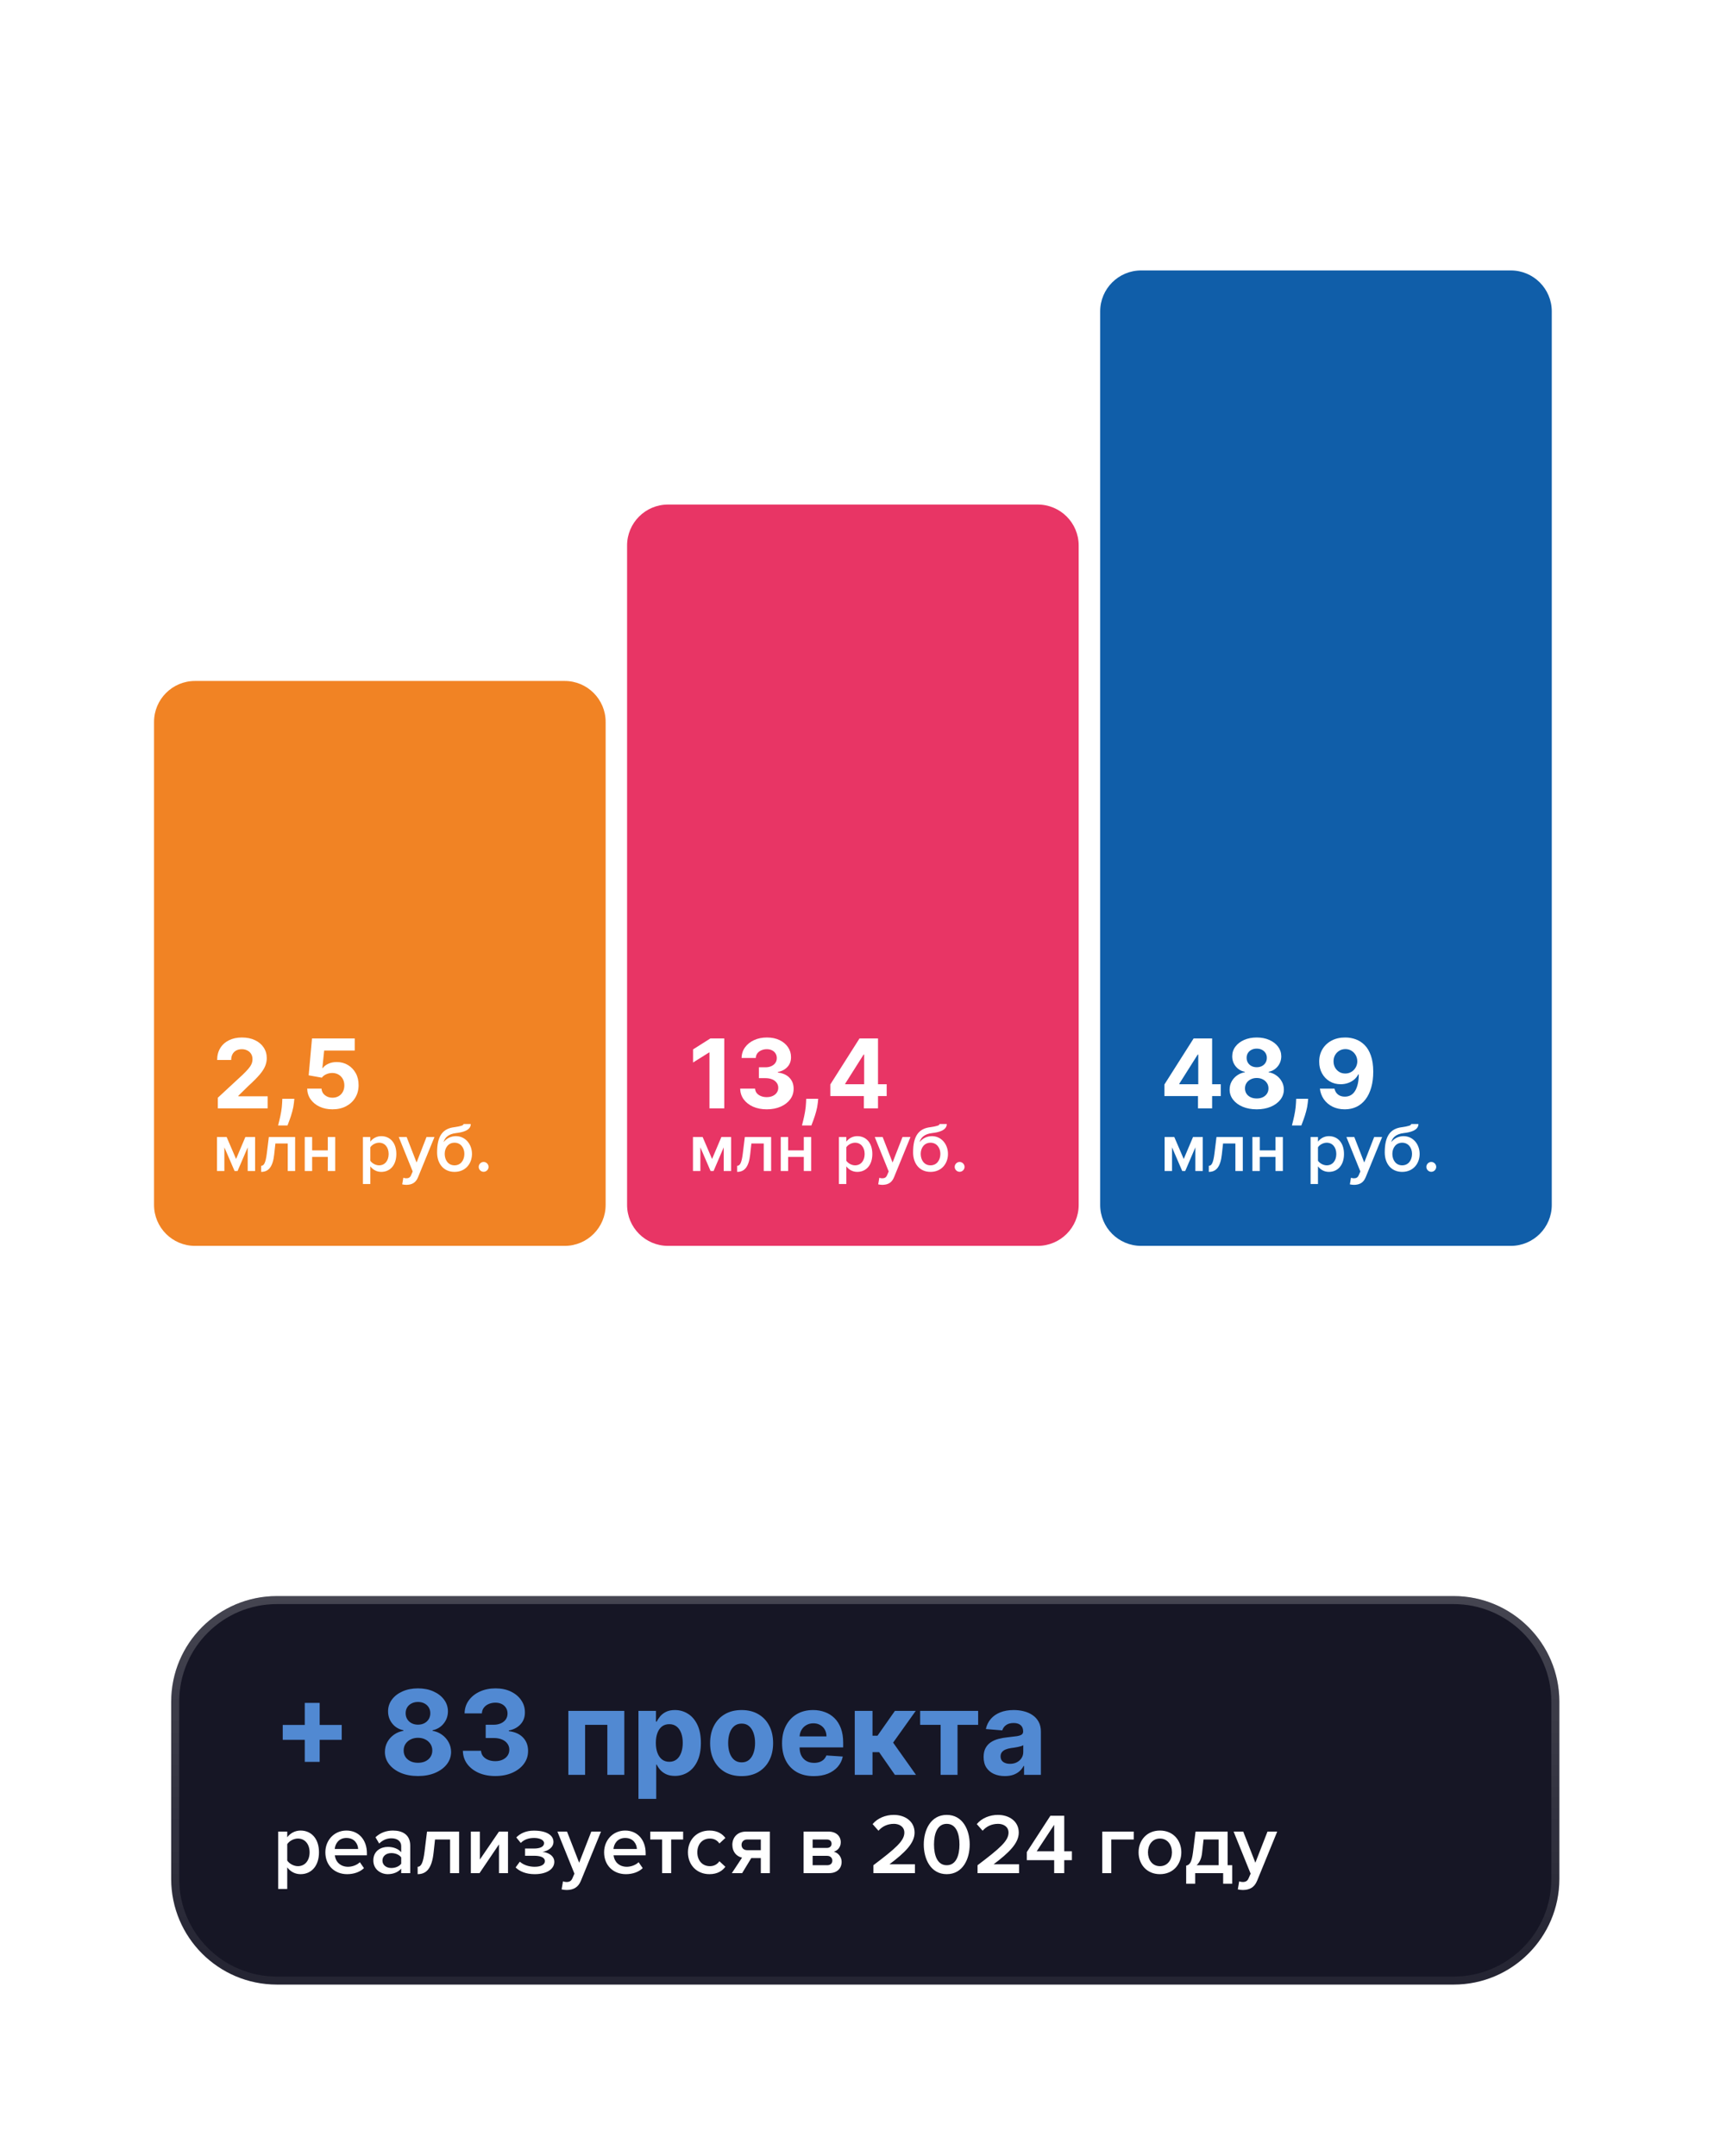 <?xml version="1.0" encoding="UTF-8"?> <svg xmlns="http://www.w3.org/2000/svg" width="508" height="632" viewBox="0 0 508 632" fill="none"><g filter="url(#filter0_dd_55_834)" data-figma-bg-blur-radius="200"><path d="M426.125 579.703H81.154C64.035 579.703 50.18 565.824 50.18 548.728V496.806C50.18 479.687 64.058 465.832 81.154 465.832H426.125C443.244 465.832 457.099 479.71 457.099 496.806V548.728C457.099 565.847 443.221 579.703 426.125 579.703Z" fill="#161625"></path><path d="M81.154 467.006H426.125C442.595 467.006 455.926 480.358 455.926 496.806V548.728C455.926 565.198 442.573 578.528 426.125 578.528H81.154C64.684 578.528 51.354 565.176 51.353 548.728V496.806C51.353 480.336 64.706 467.006 81.154 467.006Z" stroke="url(#paint0_linear_55_834)" stroke-opacity="0.2" stroke-width="2.348"></path></g><path d="M165.532 199.601H57.156C50.529 199.601 45.156 204.973 45.156 211.601V353.182C45.156 359.809 50.529 365.182 57.156 365.182H165.532C172.159 365.182 177.532 359.809 177.532 353.182V211.601C177.532 204.973 172.159 199.601 165.532 199.601Z" fill="#F18324"></path><path d="M304.196 147.89H195.82C189.193 147.89 183.82 153.263 183.82 159.89V353.182C183.82 359.809 189.193 365.182 195.82 365.182H304.196C310.823 365.182 316.196 359.809 316.196 353.182V159.89C316.196 153.263 310.823 147.89 304.196 147.89Z" fill="#E83565"></path><path d="M442.876 79.272H334.5C327.873 79.272 322.5 84.644 322.5 91.272V353.182C322.5 359.809 327.873 365.182 334.5 365.182H442.876C449.503 365.182 454.876 359.809 454.876 353.182V91.272C454.876 84.645 449.503 79.272 442.876 79.272Z" fill="#105EA9"></path><path d="M341.335 321.276V317.864L349.891 304.384H352.834V309.107H351.092L345.698 317.644V317.804H357.857V321.276H341.335ZM351.172 324.879V320.235L351.252 318.724V304.384H355.315V324.879H351.172ZM368.39 325.159C366.848 325.159 365.478 324.909 364.277 324.408C363.082 323.901 362.145 323.211 361.465 322.337C360.784 321.463 360.444 320.472 360.444 319.365C360.444 318.511 360.637 317.727 361.024 317.013C361.418 316.293 361.952 315.695 362.625 315.222C363.299 314.741 364.053 314.435 364.887 314.301V314.161C363.793 313.941 362.906 313.411 362.225 312.57C361.545 311.723 361.204 310.739 361.204 309.618C361.204 308.557 361.515 307.613 362.135 306.786C362.756 305.952 363.606 305.298 364.687 304.824C365.774 304.344 367.009 304.104 368.39 304.104C369.771 304.104 371.001 304.344 372.082 304.824C373.17 305.305 374.024 305.962 374.644 306.796C375.264 307.623 375.578 308.564 375.585 309.618C375.578 310.745 375.231 311.729 374.544 312.57C373.857 313.411 372.976 313.941 371.902 314.161V314.301C372.723 314.435 373.467 314.741 374.134 315.222C374.807 315.695 375.341 316.293 375.735 317.013C376.135 317.727 376.339 318.511 376.345 319.365C376.339 320.472 375.995 321.463 375.314 322.337C374.634 323.211 373.693 323.901 372.492 324.408C371.298 324.909 369.931 325.159 368.39 325.159ZM368.39 321.977C369.077 321.977 369.677 321.853 370.191 321.606C370.705 321.353 371.105 321.006 371.392 320.566C371.685 320.119 371.832 319.605 371.832 319.024C371.832 318.431 371.682 317.907 371.382 317.453C371.081 316.993 370.675 316.633 370.161 316.373C369.647 316.106 369.057 315.972 368.39 315.972C367.729 315.972 367.139 316.106 366.618 316.373C366.098 316.633 365.688 316.993 365.387 317.453C365.094 317.907 364.947 318.431 364.947 319.024C364.947 319.605 365.091 320.119 365.377 320.566C365.664 321.006 366.068 321.353 366.588 321.606C367.109 321.853 367.709 321.977 368.39 321.977ZM368.39 312.82C368.963 312.82 369.474 312.703 369.921 312.47C370.368 312.236 370.718 311.913 370.971 311.499C371.225 311.086 371.352 310.609 371.352 310.068C371.352 309.534 371.225 309.067 370.971 308.667C370.718 308.26 370.371 307.943 369.931 307.716C369.49 307.483 368.977 307.366 368.39 307.366C367.809 307.366 367.295 307.483 366.848 307.716C366.401 307.943 366.051 308.26 365.798 308.667C365.551 309.067 365.427 309.534 365.427 310.068C365.427 310.609 365.554 311.086 365.808 311.499C366.061 311.913 366.412 312.236 366.858 312.47C367.305 312.703 367.816 312.82 368.39 312.82ZM383.47 322.077L383.36 323.177C383.273 324.058 383.107 324.935 382.86 325.809C382.62 326.69 382.366 327.487 382.099 328.201C381.839 328.915 381.629 329.475 381.469 329.882H378.707C378.807 329.489 378.944 328.938 379.117 328.231C379.291 327.531 379.454 326.743 379.608 325.869C379.761 324.995 379.858 324.105 379.898 323.197L379.948 322.077H383.47ZM394.358 304.104C395.412 304.104 396.426 304.281 397.4 304.634C398.381 304.988 399.255 305.552 400.022 306.325C400.796 307.099 401.406 308.127 401.853 309.408C402.307 310.682 402.537 312.246 402.544 314.101C402.544 315.842 402.347 317.397 401.953 318.764C401.566 320.125 401.009 321.283 400.282 322.237C399.555 323.191 398.678 323.918 397.65 324.418C396.623 324.912 395.476 325.159 394.208 325.159C392.84 325.159 391.633 324.895 390.585 324.368C389.538 323.835 388.694 323.111 388.054 322.197C387.42 321.276 387.036 320.242 386.903 319.095H391.176C391.343 319.842 391.693 320.422 392.227 320.836C392.76 321.243 393.421 321.446 394.208 321.446C395.542 321.446 396.556 320.866 397.25 319.705C397.944 318.537 398.294 316.94 398.301 314.912H398.161C397.854 315.512 397.44 316.029 396.92 316.463C396.399 316.89 395.802 317.22 395.129 317.453C394.461 317.687 393.751 317.804 392.997 317.804C391.79 317.804 390.712 317.52 389.765 316.953C388.817 316.386 388.07 315.605 387.523 314.611C386.976 313.617 386.703 312.483 386.703 311.209C386.696 309.835 387.013 308.61 387.653 307.536C388.294 306.462 389.188 305.622 390.335 305.015C391.489 304.401 392.83 304.097 394.358 304.104ZM394.388 307.506C393.714 307.506 393.114 307.666 392.587 307.987C392.066 308.307 391.653 308.737 391.346 309.278C391.046 309.818 390.899 310.422 390.906 311.089C390.906 311.763 391.052 312.37 391.346 312.91C391.646 313.444 392.053 313.871 392.567 314.191C393.087 314.505 393.681 314.661 394.348 314.661C394.848 314.661 395.312 314.568 395.739 314.381C396.166 314.194 396.536 313.938 396.85 313.611C397.17 313.277 397.42 312.893 397.6 312.46C397.78 312.026 397.871 311.566 397.871 311.079C397.864 310.432 397.71 309.838 397.41 309.298C397.11 308.757 396.696 308.324 396.169 307.997C395.642 307.67 395.049 307.506 394.388 307.506Z" fill="white"></path><path d="M352.57 343.251H350.4V336.307L347.424 343.251H346.556L343.559 336.307V343.251H341.39V333.269H344.221L346.99 339.717L349.718 333.269H352.57V343.251ZM354.342 343.499V341.721C355.189 341.721 355.664 340.75 355.995 338.126L356.594 333.269H364.303V343.251H362.133V335.171H358.516L358.165 338.374C357.772 341.99 356.532 343.499 354.342 343.499ZM369.29 343.251H367.12V333.269H369.29V337.196H373.878V333.269H376.048V343.251H373.878V339.097H369.29V343.251ZM389.546 343.499C388.286 343.499 387.149 342.941 386.343 341.866V347.053H384.173V333.269H386.343V334.633C387.087 333.641 388.244 333.021 389.546 333.021C392.13 333.021 393.969 334.964 393.969 338.25C393.969 341.536 392.13 343.499 389.546 343.499ZM388.906 341.577C390.621 341.577 391.716 340.192 391.716 338.25C391.716 336.328 390.621 334.943 388.906 334.943C387.893 334.943 386.819 335.543 386.343 336.287V340.234C386.819 340.957 387.893 341.577 388.906 341.577ZM395.687 347.156L396.017 345.214C396.245 345.317 396.596 345.379 396.844 345.379C397.526 345.379 397.98 345.173 398.27 344.511L398.766 343.375L394.674 333.269H396.988L399.902 340.75L402.816 333.269H405.151L400.336 345.049C399.654 346.743 398.456 347.28 396.906 347.301C396.596 347.301 395.997 347.239 395.687 347.156ZM411.019 341.577C412.879 341.577 413.912 340.027 413.912 338.208C413.912 336.493 412.879 334.943 411.019 334.943C409.18 334.943 408.146 336.493 408.146 338.208C408.146 340.027 409.18 341.577 411.019 341.577ZM411.019 343.499C407.795 343.499 405.914 341.04 405.914 337.795C405.914 332.939 407.588 330.81 410.936 330.397C413.065 330.087 413.664 329.839 413.664 329.467H415.793C415.793 331.409 413.189 331.926 411.535 332.112C409.138 332.381 408.105 333.559 407.836 334.778C408.642 333.683 409.986 333.021 411.432 333.021C414.263 333.021 416.144 335.46 416.144 338.229C416.144 341.04 414.263 343.499 411.019 343.499ZM419.557 343.478C418.771 343.478 418.11 342.817 418.11 342.031C418.11 341.246 418.771 340.585 419.557 340.585C420.342 340.585 421.003 341.246 421.003 342.031C421.003 342.817 420.342 343.478 419.557 343.478Z" fill="white"></path><path d="M212.304 304.384V324.879H207.971V308.497H207.851L203.158 311.439V307.596L208.231 304.384H212.304ZM224.75 325.159C223.256 325.159 221.925 324.902 220.758 324.388C219.597 323.868 218.679 323.154 218.006 322.247C217.338 321.333 216.995 320.279 216.975 319.085H221.338C221.365 319.585 221.528 320.025 221.828 320.405C222.135 320.779 222.542 321.069 223.049 321.276C223.556 321.483 224.127 321.586 224.76 321.586C225.421 321.586 226.005 321.47 226.512 321.236C227.019 321.003 227.416 320.679 227.703 320.265C227.989 319.852 228.133 319.375 228.133 318.834C228.133 318.287 227.979 317.804 227.673 317.383C227.372 316.956 226.939 316.623 226.372 316.383C225.811 316.142 225.144 316.022 224.37 316.022H222.459V312.84H224.37C225.024 312.84 225.601 312.727 226.101 312.5C226.608 312.273 227.002 311.959 227.282 311.559C227.562 311.152 227.703 310.679 227.703 310.138C227.703 309.624 227.579 309.174 227.332 308.787C227.092 308.394 226.752 308.087 226.312 307.867C225.878 307.646 225.371 307.536 224.79 307.536C224.203 307.536 223.666 307.643 223.179 307.857C222.692 308.063 222.302 308.36 222.008 308.747C221.715 309.134 221.558 309.588 221.538 310.108H217.385C217.405 308.927 217.742 307.887 218.396 306.986C219.05 306.085 219.93 305.381 221.038 304.874C222.152 304.361 223.409 304.104 224.81 304.104C226.225 304.104 227.462 304.361 228.523 304.874C229.584 305.388 230.408 306.082 230.995 306.956C231.589 307.823 231.882 308.797 231.876 309.878C231.882 311.025 231.525 311.983 230.805 312.75C230.091 313.517 229.16 314.004 228.013 314.211V314.371C229.52 314.565 230.668 315.088 231.455 315.942C232.249 316.79 232.643 317.85 232.636 319.125C232.643 320.292 232.306 321.329 231.625 322.237C230.952 323.144 230.021 323.858 228.833 324.378C227.646 324.899 226.285 325.159 224.75 325.159ZM239.846 322.077L239.736 323.177C239.649 324.058 239.483 324.935 239.236 325.809C238.996 326.69 238.742 327.487 238.475 328.201C238.215 328.915 238.005 329.475 237.845 329.882H235.083C235.183 329.489 235.32 328.938 235.493 328.231C235.667 327.531 235.83 326.743 235.983 325.869C236.137 324.995 236.234 324.105 236.274 323.197L236.324 322.077H239.846ZM243.394 321.276V317.864L251.95 304.384H254.892V309.107H253.151L247.757 317.644V317.804H259.915V321.276H243.394ZM253.231 324.879V320.235L253.311 318.724V304.384H257.374V324.879H253.231Z" fill="white"></path><path d="M214.312 343.251H212.142V336.307L209.166 343.251H208.298L205.302 336.307V343.251H203.132V333.269H205.963L208.732 339.717L211.46 333.269H214.312V343.251ZM216.084 343.499V341.721C216.931 341.721 217.407 340.75 217.737 338.126L218.337 333.269H226.045V343.251H223.875V335.171H220.258L219.907 338.374C219.514 341.99 218.275 343.499 216.084 343.499ZM231.032 343.251H228.863V333.269H231.032V337.196H235.62V333.269H237.79V343.251H235.62V339.097H231.032V343.251ZM251.289 343.499C250.028 343.499 248.891 342.941 248.085 341.866V347.053H245.916V333.269H248.085V334.633C248.829 333.641 249.987 333.021 251.289 333.021C253.872 333.021 255.711 334.964 255.711 338.25C255.711 341.536 253.872 343.499 251.289 343.499ZM250.648 341.577C252.363 341.577 253.458 340.192 253.458 338.25C253.458 336.328 252.363 334.943 250.648 334.943C249.635 334.943 248.561 335.543 248.085 336.287V340.234C248.561 340.957 249.635 341.577 250.648 341.577ZM257.429 347.156L257.759 345.214C257.987 345.317 258.338 345.379 258.586 345.379C259.268 345.379 259.723 345.173 260.012 344.511L260.508 343.375L256.416 333.269H258.731L261.644 340.75L264.558 333.269H266.893L262.078 345.049C261.397 346.743 260.198 347.28 258.648 347.301C258.338 347.301 257.739 347.239 257.429 347.156ZM272.761 341.577C274.621 341.577 275.654 340.027 275.654 338.208C275.654 336.493 274.621 334.943 272.761 334.943C270.922 334.943 269.889 336.493 269.889 338.208C269.889 340.027 270.922 341.577 272.761 341.577ZM272.761 343.499C269.537 343.499 267.657 341.04 267.657 337.795C267.657 332.939 269.331 330.81 272.678 330.397C274.807 330.087 275.406 329.839 275.406 329.467H277.535C277.535 331.409 274.931 331.926 273.278 332.112C270.88 332.381 269.847 333.559 269.579 334.778C270.384 333.683 271.728 333.021 273.174 333.021C276.005 333.021 277.886 335.46 277.886 338.229C277.886 341.04 276.005 343.499 272.761 343.499ZM281.299 343.478C280.514 343.478 279.852 342.817 279.852 342.031C279.852 341.246 280.514 340.585 281.299 340.585C282.084 340.585 282.745 341.246 282.745 342.031C282.745 342.817 282.084 343.478 281.299 343.478Z" fill="white"></path><path d="M63.856 324.879V321.756L71.152 315.002C71.772 314.401 72.293 313.861 72.713 313.38C73.14 312.9 73.463 312.43 73.683 311.969C73.904 311.502 74.014 310.999 74.014 310.458C74.014 309.858 73.877 309.341 73.603 308.907C73.33 308.467 72.956 308.13 72.483 307.897C72.009 307.656 71.472 307.536 70.871 307.536C70.244 307.536 69.697 307.663 69.23 307.917C68.763 308.17 68.403 308.534 68.15 309.007C67.896 309.481 67.769 310.045 67.769 310.699H63.656C63.656 309.358 63.96 308.193 64.567 307.206C65.174 306.219 66.025 305.455 67.119 304.914C68.213 304.374 69.474 304.104 70.901 304.104C72.369 304.104 73.647 304.364 74.734 304.884C75.828 305.398 76.679 306.112 77.286 307.026C77.893 307.94 78.197 308.987 78.197 310.168C78.197 310.942 78.043 311.706 77.736 312.46C77.436 313.214 76.899 314.051 76.125 314.972C75.351 315.886 74.261 316.983 72.853 318.264L69.861 321.196V321.336H78.467V324.879H63.856ZM86.28 322.077L86.17 323.177C86.083 324.058 85.916 324.935 85.669 325.809C85.429 326.69 85.176 327.487 84.909 328.201C84.649 328.915 84.439 329.475 84.278 329.882H81.517C81.617 329.489 81.753 328.938 81.927 328.231C82.1 327.531 82.264 326.743 82.417 325.869C82.571 324.995 82.667 324.105 82.707 323.197L82.757 322.077H86.28ZM97.458 325.159C96.043 325.159 94.783 324.899 93.675 324.378C92.574 323.858 91.701 323.141 91.053 322.227C90.406 321.313 90.069 320.265 90.043 319.085H94.246C94.292 319.878 94.626 320.522 95.246 321.016C95.867 321.51 96.604 321.756 97.458 321.756C98.138 321.756 98.739 321.606 99.259 321.306C99.786 320.999 100.197 320.576 100.49 320.035C100.79 319.488 100.94 318.861 100.94 318.154C100.94 317.433 100.787 316.8 100.48 316.253C100.18 315.705 99.763 315.279 99.229 314.972C98.695 314.665 98.085 314.508 97.398 314.501C96.797 314.501 96.214 314.625 95.647 314.872C95.086 315.118 94.649 315.455 94.336 315.882L90.483 315.192L91.454 304.384H103.983V307.927H95.026L94.496 313.06H94.616C94.976 312.553 95.52 312.133 96.247 311.799C96.974 311.466 97.788 311.299 98.689 311.299C99.923 311.299 101.024 311.589 101.991 312.17C102.958 312.75 103.722 313.547 104.283 314.561C104.843 315.569 105.12 316.73 105.113 318.044C105.12 319.425 104.8 320.652 104.153 321.726C103.512 322.794 102.615 323.634 101.461 324.248C100.313 324.855 98.979 325.159 97.458 325.159Z" fill="white"></path><path d="M74.781 343.251H72.611V336.307L69.635 343.251H68.767L65.77 336.307V343.251H63.601V333.269H66.432L69.201 339.717L71.929 333.269H74.781V343.251ZM76.553 343.499V341.721C77.4 341.721 77.875 340.75 78.206 338.126L78.805 333.269H86.513V343.251H84.344V335.171H80.727L80.376 338.374C79.983 341.99 78.743 343.499 76.553 343.499ZM91.501 343.251H89.331V333.269H91.501V337.196H96.089V333.269H98.259V343.251H96.089V339.097H91.501V343.251ZM111.757 343.499C110.497 343.499 109.36 342.941 108.554 341.866V347.053H106.384V333.269H108.554V334.633C109.298 333.641 110.455 333.021 111.757 333.021C114.34 333.021 116.18 334.964 116.18 338.25C116.18 341.536 114.34 343.499 111.757 343.499ZM111.117 341.577C112.832 341.577 113.927 340.192 113.927 338.25C113.927 336.328 112.832 334.943 111.117 334.943C110.104 334.943 109.029 335.543 108.554 336.287V340.234C109.029 340.957 110.104 341.577 111.117 341.577ZM117.898 347.156L118.228 345.214C118.455 345.317 118.807 345.379 119.055 345.379C119.737 345.379 120.191 345.173 120.481 344.511L120.977 343.375L116.885 333.269H119.199L122.113 340.75L125.027 333.269H127.362L122.547 345.049C121.865 346.743 120.667 347.28 119.117 347.301C118.807 347.301 118.207 347.239 117.898 347.156ZM133.23 341.577C135.09 341.577 136.123 340.027 136.123 338.208C136.123 336.493 135.09 334.943 133.23 334.943C131.391 334.943 130.357 336.493 130.357 338.208C130.357 340.027 131.391 341.577 133.23 341.577ZM133.23 343.499C130.006 343.499 128.125 341.04 128.125 337.795C128.125 332.939 129.799 330.81 133.147 330.397C135.276 330.087 135.875 329.839 135.875 329.467H138.003C138.003 331.409 135.4 331.926 133.746 332.112C131.349 332.381 130.316 333.559 130.047 334.778C130.853 333.683 132.196 333.021 133.643 333.021C136.474 333.021 138.355 335.46 138.355 338.229C138.355 341.04 136.474 343.499 133.23 343.499ZM141.768 343.478C140.982 343.478 140.321 342.817 140.321 342.031C140.321 341.246 140.982 340.585 141.768 340.585C142.553 340.585 143.214 341.246 143.214 342.031C143.214 342.817 142.553 343.478 141.768 343.478Z" fill="white"></path><path d="M57.675 151.924H55.716V142.48H49.906V151.924H47.947V140.756H57.675V151.924ZM64.35 152.125C63.328 152.125 62.407 151.672 61.754 150.802V155.004H59.996V143.836H61.754V144.941C62.357 144.138 63.295 143.635 64.35 143.635C66.443 143.635 67.933 145.209 67.933 147.872C67.933 150.534 66.443 152.125 64.35 152.125ZM63.831 150.567C65.22 150.567 66.108 149.446 66.108 147.872C66.108 146.314 65.22 145.193 63.831 145.193C63.01 145.193 62.139 145.678 61.754 146.281V149.479C62.139 150.065 63.01 150.567 63.831 150.567ZM71.367 151.924H69.676V143.836H71.434V149.278L75.151 143.836H76.909V151.924H75.151V146.331L71.367 151.924ZM84.149 151.924H79.193V143.836H84.031C85.572 143.836 86.426 144.757 86.426 145.913C86.426 146.884 85.806 147.537 85.07 147.754C85.94 147.955 86.593 148.776 86.593 149.73C86.593 150.986 85.723 151.924 84.149 151.924ZM83.78 150.383C84.4 150.383 84.785 150.048 84.785 149.479C84.785 148.993 84.433 148.558 83.78 148.558H80.951V150.383H83.78ZM83.73 147.018C84.299 147.018 84.634 146.666 84.634 146.214C84.634 145.712 84.299 145.377 83.73 145.377H80.951V147.018H83.73ZM87.937 152.125V150.685C88.624 150.685 89.009 149.898 89.277 147.771L89.762 143.836H96.008V151.924H94.25V145.377H91.319L91.035 147.972C90.717 150.902 89.712 152.125 87.937 152.125ZM102.025 152.125C99.597 152.125 97.788 150.433 97.788 147.872C97.788 145.528 99.496 143.635 101.891 143.635C104.319 143.635 105.876 145.494 105.876 148.039V148.458H99.63C99.764 149.68 100.685 150.685 102.209 150.685C102.996 150.685 103.933 150.366 104.503 149.797L105.306 150.952C104.503 151.723 103.314 152.125 102.025 152.125ZM104.168 147.219C104.134 146.264 103.481 145.075 101.891 145.075C100.384 145.075 99.697 146.231 99.614 147.219H104.168ZM107.326 143.836H109.084V146.013C109.084 147.269 109.721 147.654 111.01 147.654C111.78 147.654 112.366 147.537 112.785 147.353V143.836H114.543V151.924H112.785V148.776C112.249 149.044 111.429 149.211 110.457 149.211C108.18 149.211 107.326 148.307 107.326 146.649V143.836ZM120.551 152.125C118.123 152.125 116.314 150.433 116.314 147.872C116.314 145.528 118.022 143.635 120.417 143.635C122.844 143.635 124.402 145.494 124.402 148.039V148.458H118.156C118.29 149.68 119.211 150.685 120.735 150.685C121.522 150.685 122.459 150.366 123.029 149.797L123.832 150.952C123.029 151.723 121.84 152.125 120.551 152.125ZM122.694 147.219C122.66 146.264 122.007 145.075 120.417 145.075C118.91 145.075 118.223 146.231 118.139 147.219H122.694ZM127.895 151.924H126.137V143.836H127.895V147.018H131.612V143.836H133.37V151.924H131.612V148.558H127.895V151.924ZM137.411 151.924H135.653V143.836H137.411V147.018H141.129V143.836H142.887V151.924H141.129V148.558H137.411V151.924ZM145.17 143.836H146.928V146.767H149.791C151.583 146.767 152.47 147.955 152.47 149.345C152.47 150.735 151.532 151.924 149.791 151.924H145.17V143.836ZM149.573 148.307H146.928V150.383H149.573C150.277 150.383 150.678 149.948 150.678 149.345C150.678 148.742 150.277 148.307 149.573 148.307ZM155.45 151.924H153.692V143.836H155.45V151.924ZM161.461 152.125C159.033 152.125 157.225 150.433 157.225 147.872C157.225 145.528 158.933 143.635 161.327 143.635C163.755 143.635 165.312 145.494 165.312 148.039V148.458H159.067C159.201 149.68 160.122 150.685 161.645 150.685C162.432 150.685 163.37 150.366 163.939 149.797L164.743 150.952C163.939 151.723 162.751 152.125 161.461 152.125ZM163.604 147.219C163.571 146.264 162.918 145.075 161.327 145.075C159.82 145.075 159.134 146.231 159.05 147.219H163.604Z" fill="white"></path><path d="M51.58 172.203C49.119 172.203 47.394 170.412 47.394 167.95C47.394 165.506 49.119 163.714 51.58 163.714C53.154 163.714 54.108 164.384 54.678 165.154L53.522 166.226C53.07 165.589 52.451 165.271 51.664 165.271C50.19 165.271 49.219 166.376 49.219 167.95C49.219 169.524 50.19 170.646 51.664 170.646C52.451 170.646 53.07 170.311 53.522 169.692L54.678 170.763C54.108 171.533 53.154 172.203 51.58 172.203ZM60.572 172.203C59.551 172.203 58.63 171.751 57.977 170.88V175.083H56.219V163.915H57.977V165.02C58.58 164.216 59.518 163.714 60.572 163.714C62.665 163.714 64.156 165.288 64.156 167.95C64.156 170.612 62.665 172.203 60.572 172.203ZM60.053 170.646C61.443 170.646 62.331 169.524 62.331 167.95C62.331 166.393 61.443 165.271 60.053 165.271C59.233 165.271 58.362 165.757 57.977 166.36V169.558C58.362 170.144 59.233 170.646 60.053 170.646ZM69.633 172.203C67.205 172.203 65.397 170.512 65.397 167.95C65.397 165.606 67.105 163.714 69.499 163.714C71.927 163.714 73.484 165.573 73.484 168.118V168.536H67.239C67.373 169.759 68.293 170.763 69.817 170.763C70.604 170.763 71.542 170.445 72.111 169.876L72.915 171.031C72.111 171.801 70.922 172.203 69.633 172.203ZM71.776 167.297C71.743 166.343 71.09 165.154 69.499 165.154C67.992 165.154 67.305 166.309 67.222 167.297H71.776ZM74.382 174.062V170.546C75.069 170.378 75.454 169.976 75.722 167.85L76.207 163.915H82.453V170.462H83.34V174.062H81.582V172.002H76.14V174.062H74.382ZM77.764 165.455L77.48 168.051C77.362 169.173 76.977 169.959 76.408 170.462H80.694V165.455H77.764ZM88.468 172.203C86.007 172.203 84.282 170.412 84.282 167.95C84.282 165.506 86.007 163.714 88.468 163.714C90.042 163.714 90.997 164.384 91.566 165.154L90.411 166.226C89.959 165.589 89.339 165.271 88.552 165.271C87.079 165.271 86.108 166.376 86.108 167.95C86.108 169.524 87.079 170.646 88.552 170.646C89.339 170.646 89.959 170.311 90.411 169.692L91.566 170.763C90.997 171.533 90.042 172.203 88.468 172.203ZM96.339 172.002H94.581V165.455H92.27V163.915H98.666V165.455H96.339V172.002ZM105.062 172.002H100.106V163.915H104.945C106.485 163.915 107.339 164.836 107.339 165.991C107.339 166.962 106.72 167.615 105.983 167.833C106.853 168.034 107.506 168.854 107.506 169.809C107.506 171.065 106.636 172.002 105.062 172.002ZM104.694 170.462C105.313 170.462 105.698 170.127 105.698 169.558C105.698 169.072 105.347 168.637 104.694 168.637H101.864V170.462H104.694ZM104.643 167.096C105.213 167.096 105.547 166.745 105.547 166.293C105.547 165.79 105.213 165.455 104.643 165.455H101.864V167.096H104.643ZM116.385 172.002H114.627V171.132C114.024 171.818 113.087 172.203 112.015 172.203C110.692 172.203 109.202 171.316 109.202 169.524C109.202 167.666 110.692 166.895 112.015 166.895C113.103 166.895 114.041 167.247 114.627 167.933V166.728C114.627 165.79 113.857 165.221 112.735 165.221C111.831 165.221 111.044 165.556 110.341 166.242L109.621 165.02C110.558 164.133 111.73 163.714 113.02 163.714C114.811 163.714 116.385 164.468 116.385 166.644V172.002ZM112.701 170.998C113.472 170.998 114.225 170.713 114.627 170.16V168.938C114.225 168.386 113.472 168.101 112.701 168.101C111.714 168.101 110.977 168.67 110.977 169.558C110.977 170.428 111.714 170.998 112.701 170.998Z" fill="white"></path><path d="M89.336 516.428V499.137H93.708V516.428H89.336ZM82.877 509.968V505.597H100.168V509.968H82.877ZM122.524 520.58C120.643 520.58 118.97 520.275 117.505 519.664C116.048 519.045 114.904 518.203 114.074 517.136C113.243 516.07 112.828 514.861 112.828 513.51C112.828 512.468 113.064 511.511 113.536 510.64C114.017 509.761 114.668 509.032 115.49 508.454C116.312 507.868 117.232 507.493 118.25 507.331V507.16C116.915 506.891 115.832 506.244 115.002 505.218C114.171 504.184 113.756 502.983 113.756 501.616C113.756 500.321 114.135 499.169 114.892 498.16C115.649 497.142 116.687 496.344 118.006 495.766C119.333 495.18 120.839 494.887 122.524 494.887C124.209 494.887 125.711 495.18 127.03 495.766C128.357 496.353 129.399 497.155 130.156 498.172C130.913 499.182 131.296 500.329 131.304 501.616C131.296 502.992 130.872 504.192 130.034 505.218C129.195 506.244 128.121 506.891 126.81 507.16V507.331C127.811 507.493 128.719 507.868 129.533 508.454C130.355 509.032 131.007 509.761 131.487 510.64C131.975 511.511 132.224 512.468 132.232 513.51C132.224 514.861 131.804 516.07 130.974 517.136C130.144 518.203 128.996 519.045 127.53 519.664C126.073 520.275 124.404 520.58 122.524 520.58ZM122.524 516.697C123.362 516.697 124.095 516.546 124.722 516.245C125.349 515.936 125.837 515.512 126.187 514.975C126.545 514.43 126.724 513.803 126.724 513.094C126.724 512.37 126.541 511.731 126.175 511.177C125.809 510.615 125.312 510.176 124.685 509.858C124.058 509.533 123.338 509.37 122.524 509.37C121.718 509.37 120.997 509.533 120.362 509.858C119.727 510.176 119.227 510.615 118.86 511.177C118.502 511.731 118.323 512.37 118.323 513.094C118.323 513.803 118.498 514.43 118.848 514.975C119.198 515.512 119.691 515.936 120.326 516.245C120.961 516.546 121.693 516.697 122.524 516.697ZM122.524 505.523C123.224 505.523 123.847 505.381 124.392 505.096C124.938 504.811 125.365 504.416 125.674 503.911C125.984 503.407 126.138 502.825 126.138 502.165C126.138 501.514 125.984 500.944 125.674 500.456C125.365 499.959 124.942 499.572 124.404 499.296C123.867 499.011 123.24 498.868 122.524 498.868C121.816 498.868 121.189 499.011 120.643 499.296C120.098 499.572 119.67 499.959 119.361 500.456C119.06 500.944 118.909 501.514 118.909 502.165C118.909 502.825 119.064 503.407 119.373 503.911C119.683 504.416 120.11 504.811 120.655 505.096C121.201 505.381 121.824 505.523 122.524 505.523ZM145.173 520.58C143.349 520.58 141.725 520.267 140.3 519.64C138.884 519.005 137.765 518.134 136.942 517.026C136.128 515.911 135.709 514.625 135.685 513.168H141.009C141.041 513.778 141.241 514.316 141.607 514.78C141.982 515.235 142.478 515.59 143.097 515.842C143.716 516.094 144.412 516.221 145.185 516.221C145.991 516.221 146.703 516.078 147.322 515.793C147.941 515.508 148.425 515.113 148.775 514.609C149.125 514.104 149.3 513.522 149.3 512.862C149.3 512.195 149.113 511.605 148.738 511.092C148.372 510.571 147.843 510.164 147.151 509.871C146.467 509.578 145.653 509.431 144.709 509.431H142.376V505.548H144.709C145.507 505.548 146.211 505.409 146.821 505.133C147.44 504.856 147.92 504.473 148.262 503.985C148.604 503.488 148.775 502.91 148.775 502.251C148.775 501.624 148.625 501.074 148.323 500.602C148.03 500.122 147.615 499.747 147.078 499.479C146.549 499.21 145.93 499.076 145.222 499.076C144.505 499.076 143.85 499.206 143.256 499.467C142.661 499.719 142.185 500.081 141.827 500.553C141.469 501.026 141.277 501.579 141.253 502.214H136.185C136.21 500.773 136.621 499.503 137.419 498.404C138.216 497.305 139.291 496.446 140.642 495.828C142.002 495.201 143.536 494.887 145.246 494.887C146.972 494.887 148.482 495.201 149.776 495.828C151.071 496.454 152.076 497.301 152.793 498.368C153.517 499.426 153.875 500.614 153.867 501.933C153.875 503.333 153.44 504.502 152.561 505.438C151.69 506.374 150.554 506.968 149.154 507.221V507.416C150.994 507.652 152.394 508.291 153.354 509.333C154.323 510.367 154.803 511.662 154.795 513.217C154.803 514.641 154.392 515.907 153.562 517.014C152.74 518.121 151.604 518.992 150.155 519.627C148.706 520.262 147.045 520.58 145.173 520.58ZM166.604 520.238V501.481H183.004V520.238H178.034V505.572H171.513V520.238H166.604ZM187.155 527.272V501.481H192.284V504.632H192.516C192.744 504.127 193.074 503.614 193.505 503.093C193.945 502.564 194.515 502.125 195.215 501.774C195.923 501.416 196.802 501.237 197.853 501.237C199.22 501.237 200.482 501.595 201.638 502.312C202.794 503.02 203.718 504.091 204.41 505.523C205.102 506.948 205.448 508.735 205.448 510.884C205.448 512.976 205.11 514.743 204.434 516.184C203.767 517.617 202.855 518.703 201.699 519.444C200.551 520.177 199.265 520.543 197.84 520.543C196.831 520.543 195.972 520.376 195.264 520.043C194.564 519.709 193.99 519.29 193.542 518.785C193.094 518.272 192.752 517.755 192.516 517.234H192.357V527.272H187.155ZM192.248 510.86C192.248 511.975 192.402 512.948 192.712 513.778C193.021 514.609 193.469 515.256 194.055 515.72C194.641 516.176 195.353 516.404 196.192 516.404C197.038 516.404 197.755 516.172 198.341 515.708C198.927 515.235 199.371 514.584 199.672 513.754C199.981 512.915 200.136 511.951 200.136 510.86C200.136 509.777 199.985 508.824 199.684 508.002C199.383 507.18 198.939 506.537 198.353 506.073C197.767 505.609 197.047 505.377 196.192 505.377C195.345 505.377 194.629 505.601 194.043 506.048C193.465 506.496 193.021 507.131 192.712 507.953C192.402 508.776 192.248 509.744 192.248 510.86ZM217.391 520.604C215.494 520.604 213.853 520.201 212.47 519.395C211.094 518.581 210.031 517.45 209.282 516.001C208.533 514.543 208.159 512.854 208.159 510.933C208.159 508.995 208.533 507.302 209.282 505.853C210.031 504.396 211.094 503.264 212.47 502.458C213.853 501.644 215.494 501.237 217.391 501.237C219.288 501.237 220.924 501.644 222.3 502.458C223.684 503.264 224.75 504.396 225.499 505.853C226.248 507.302 226.623 508.995 226.623 510.933C226.623 512.854 226.248 514.543 225.499 516.001C224.75 517.45 223.684 518.581 222.3 519.395C220.924 520.201 219.288 520.604 217.391 520.604ZM217.415 516.575C218.278 516.575 218.999 516.33 219.577 515.842C220.155 515.345 220.59 514.67 220.883 513.815C221.184 512.96 221.335 511.987 221.335 510.896C221.335 509.805 221.184 508.833 220.883 507.978C220.59 507.123 220.155 506.447 219.577 505.951C218.999 505.454 218.278 505.206 217.415 505.206C216.544 505.206 215.811 505.454 215.217 505.951C214.631 506.447 214.187 507.123 213.886 507.978C213.593 508.833 213.446 509.805 213.446 510.896C213.446 511.987 213.593 512.96 213.886 513.815C214.187 514.67 214.631 515.345 215.217 515.842C215.811 516.33 216.544 516.575 217.415 516.575ZM238.553 520.604C236.624 520.604 234.963 520.214 233.571 519.432C232.187 518.642 231.12 517.527 230.371 516.086C229.622 514.637 229.248 512.923 229.248 510.945C229.248 509.016 229.622 507.322 230.371 505.865C231.12 504.408 232.175 503.272 233.534 502.458C234.902 501.644 236.506 501.237 238.345 501.237C239.583 501.237 240.735 501.437 241.801 501.836C242.876 502.226 243.812 502.817 244.61 503.606C245.416 504.396 246.043 505.389 246.49 506.586C246.938 507.774 247.162 509.166 247.162 510.762V512.191H231.324V508.967H242.265C242.265 508.218 242.102 507.555 241.777 506.977C241.451 506.399 240.999 505.947 240.421 505.621C239.851 505.287 239.188 505.12 238.431 505.12C237.641 505.12 236.941 505.304 236.331 505.67C235.728 506.028 235.256 506.512 234.914 507.123C234.572 507.725 234.397 508.397 234.389 509.138V512.203C234.389 513.131 234.56 513.933 234.902 514.609C235.252 515.284 235.744 515.805 236.379 516.172C237.014 516.538 237.767 516.721 238.638 516.721C239.216 516.721 239.746 516.64 240.226 516.477C240.706 516.314 241.117 516.07 241.459 515.744C241.801 515.419 242.062 515.02 242.241 514.548L247.052 514.865C246.808 516.021 246.307 517.031 245.55 517.893C244.801 518.748 243.832 519.416 242.644 519.896C241.463 520.368 240.1 520.604 238.553 520.604ZM250.557 520.238V501.481H255.759V508.759H257.224L262.328 501.481H268.434L261.803 510.786L268.507 520.238H262.328L257.7 513.583H255.759V520.238H250.557ZM269.729 505.572V501.481H286.727V505.572H280.682V520.238H275.724V505.572H269.729ZM294.557 520.592C293.361 520.592 292.294 520.385 291.358 519.969C290.422 519.546 289.681 518.923 289.135 518.101C288.598 517.271 288.33 516.237 288.33 514.999C288.33 513.957 288.521 513.082 288.903 512.374C289.286 511.666 289.807 511.096 290.467 510.664C291.126 510.233 291.875 509.907 292.713 509.687C293.56 509.468 294.447 509.313 295.375 509.223C296.466 509.109 297.346 509.004 298.013 508.906C298.681 508.8 299.165 508.645 299.466 508.442C299.767 508.238 299.918 507.937 299.918 507.538V507.465C299.918 506.692 299.674 506.093 299.185 505.67C298.705 505.247 298.021 505.035 297.134 505.035C296.198 505.035 295.453 505.242 294.899 505.658C294.346 506.065 293.979 506.578 293.8 507.196L288.989 506.806C289.233 505.666 289.713 504.681 290.43 503.85C291.146 503.012 292.07 502.369 293.202 501.921C294.342 501.465 295.66 501.237 297.158 501.237C298.2 501.237 299.198 501.359 300.15 501.604C301.111 501.848 301.961 502.226 302.702 502.739C303.451 503.252 304.041 503.911 304.473 504.717C304.904 505.515 305.12 506.472 305.12 507.587V520.238H300.187V517.637H300.04C299.739 518.223 299.336 518.74 298.831 519.188C298.327 519.627 297.72 519.973 297.012 520.226C296.304 520.47 295.485 520.592 294.557 520.592ZM296.047 517.002C296.812 517.002 297.488 516.851 298.074 516.55C298.66 516.241 299.12 515.826 299.454 515.305C299.788 514.784 299.955 514.193 299.955 513.534V511.544C299.792 511.649 299.568 511.747 299.283 511.837C299.006 511.918 298.693 511.995 298.343 512.069C297.993 512.134 297.643 512.195 297.293 512.252C296.943 512.301 296.625 512.345 296.34 512.386C295.73 512.476 295.196 512.618 294.74 512.814C294.285 513.009 293.93 513.273 293.678 513.607C293.426 513.933 293.3 514.34 293.3 514.828C293.3 515.537 293.556 516.078 294.069 516.453C294.59 516.819 295.249 517.002 296.047 517.002Z" fill="#5189D2"></path><path d="M88.107 549.344C86.569 549.344 85.182 548.663 84.198 547.352V553.682H81.551V536.862H84.198V538.526C85.106 537.316 86.519 536.559 88.107 536.559C91.259 536.559 93.504 538.93 93.504 542.939C93.504 546.949 91.259 549.344 88.107 549.344ZM87.326 546.999C89.418 546.999 90.755 545.31 90.755 542.939C90.755 540.594 89.418 538.904 87.326 538.904C86.09 538.904 84.778 539.636 84.198 540.544V545.36C84.778 546.243 86.09 546.999 87.326 546.999ZM101.753 549.344C98.096 549.344 95.373 546.797 95.373 542.939C95.373 539.409 97.945 536.559 101.551 536.559C105.208 536.559 107.553 539.358 107.553 543.191V543.822H98.147C98.349 545.663 99.736 547.176 102.03 547.176C103.215 547.176 104.628 546.697 105.485 545.839L106.695 547.579C105.485 548.739 103.695 549.344 101.753 549.344ZM104.981 541.956C104.93 540.518 103.947 538.728 101.551 538.728C99.282 538.728 98.248 540.468 98.122 541.956H104.981ZM120.253 549.042H117.605V547.73C116.698 548.764 115.285 549.344 113.672 549.344C111.679 549.344 109.435 548.008 109.435 545.31C109.435 542.51 111.679 541.35 113.672 541.35C115.311 541.35 116.723 541.88 117.605 542.914V541.098C117.605 539.686 116.445 538.829 114.756 538.829C113.394 538.829 112.209 539.333 111.15 540.367L110.066 538.526C111.478 537.19 113.243 536.559 115.185 536.559C117.883 536.559 120.253 537.694 120.253 540.972V549.042ZM114.705 547.529C115.865 547.529 117 547.1 117.605 546.268V544.427C117 543.595 115.865 543.166 114.705 543.166C113.218 543.166 112.108 544.024 112.108 545.36C112.108 546.671 113.218 547.529 114.705 547.529ZM122.425 549.344V547.176C123.459 547.176 124.039 545.99 124.443 542.788L125.174 536.862H134.58V549.042H131.932V539.182H127.519L127.091 543.09C126.611 547.503 125.098 549.344 122.425 549.344ZM140.566 549.042H138.019V536.862H140.666V545.057L146.265 536.862H148.913V549.042H146.265V540.619L140.566 549.042ZM156.739 549.344C154.242 549.344 152.351 548.563 151.141 547.377L152.376 545.688C153.511 546.697 155.125 547.176 156.739 547.176C158.605 547.176 159.715 546.52 159.715 545.537C159.715 544.377 158.378 543.948 156.512 543.948H153.915V541.83H156.512C158.328 541.83 159.488 541.3 159.488 540.241C159.488 539.358 158.252 538.728 156.562 538.728C154.923 538.728 153.637 539.207 152.654 540.19L151.342 538.577C152.502 537.391 154.217 536.584 156.436 536.584C160.017 536.559 162.236 537.82 162.236 539.888C162.236 541.552 160.547 542.586 159.008 542.813C160.471 542.914 162.488 543.822 162.488 545.738C162.488 547.831 160.32 549.344 156.739 549.344ZM164.627 553.808L165.031 551.437C165.308 551.563 165.737 551.639 166.039 551.639C166.872 551.639 167.426 551.387 167.779 550.58L168.385 549.193L163.392 536.862H166.216L169.772 545.99L173.327 536.862H176.177L170.301 551.236C169.469 553.303 168.006 553.959 166.115 553.984C165.737 553.984 165.005 553.909 164.627 553.808ZM183.463 549.344C179.806 549.344 177.083 546.797 177.083 542.939C177.083 539.409 179.655 536.559 183.261 536.559C186.917 536.559 189.263 539.358 189.263 543.191V543.822H179.857C180.058 545.663 181.445 547.176 183.74 547.176C184.925 547.176 186.337 546.697 187.195 545.839L188.405 547.579C187.195 548.739 185.404 549.344 183.463 549.344ZM186.691 541.956C186.64 540.518 185.657 538.728 183.261 538.728C180.991 538.728 179.958 540.468 179.831 541.956H186.691ZM196.743 549.042H194.095V539.182H190.615V536.862H200.248V539.182H196.743V549.042ZM207.964 549.344C204.257 549.344 201.66 546.646 201.66 542.939C201.66 539.257 204.257 536.559 207.964 536.559C210.334 536.559 211.772 537.568 212.629 538.728L210.889 540.342C210.208 539.384 209.275 538.904 208.09 538.904C205.871 538.904 204.408 540.569 204.408 542.939C204.408 545.31 205.871 546.999 208.09 546.999C209.275 546.999 210.208 546.495 210.889 545.562L212.629 547.176C211.772 548.336 210.334 549.344 207.964 549.344ZM217.548 549.042H214.522L217.523 544.503C215.934 544.15 214.674 542.838 214.674 540.745C214.674 538.652 216.086 536.862 218.708 536.862H225.668V549.042H223.021V544.629H220.221L217.548 549.042ZM219.036 542.309H223.021V539.182H219.036C218.028 539.182 217.372 539.837 217.372 540.745C217.372 541.653 217.977 542.309 219.036 542.309ZM243.027 549.042H235.563V536.862H242.851C245.171 536.862 246.457 538.249 246.457 539.989C246.457 541.451 245.524 542.435 244.414 542.763C245.726 543.065 246.709 544.301 246.709 545.738C246.709 547.63 245.398 549.042 243.027 549.042ZM242.473 546.722C243.406 546.722 243.986 546.217 243.986 545.36C243.986 544.629 243.456 543.973 242.473 543.973H238.211V546.722H242.473ZM242.397 541.653C243.254 541.653 243.759 541.124 243.759 540.443C243.759 539.686 243.254 539.182 242.397 539.182H238.211V541.653H242.397ZM268.197 549.042H256.017V546.722C262.548 541.779 265.095 539.585 265.095 537.164C265.095 535.399 263.582 534.592 262.044 534.592C260.077 534.592 258.564 535.399 257.505 536.61L255.79 534.668C257.278 532.877 259.648 531.97 261.993 531.97C265.246 531.97 268.096 533.811 268.096 537.164C268.096 540.266 265.246 543.04 260.733 546.444H268.197V549.042ZM277.52 549.344C272.805 549.344 270.787 544.881 270.787 540.644C270.787 536.408 272.805 531.97 277.52 531.97C282.236 531.97 284.253 536.408 284.253 540.644C284.253 544.881 282.236 549.344 277.52 549.344ZM277.52 546.722C280.269 546.722 281.253 543.847 281.253 540.644C281.253 537.442 280.269 534.592 277.52 534.592C274.772 534.592 273.788 537.442 273.788 540.644C273.788 543.847 274.772 546.722 277.52 546.722ZM298.733 549.042H286.553V546.722C293.085 541.779 295.632 539.585 295.632 537.164C295.632 535.399 294.119 534.592 292.58 534.592C290.613 534.592 289.1 535.399 288.041 536.61L286.326 534.668C287.814 532.877 290.185 531.97 292.53 531.97C295.783 531.97 298.633 533.811 298.633 537.164C298.633 540.266 295.783 543.04 291.269 546.444H298.733V549.042ZM311.966 549.042H309.015V545.234H300.996V542.864L307.906 532.222H311.966V542.637H314.21V545.234H311.966V549.042ZM309.015 542.637V534.87L303.896 542.637H309.015ZM332.339 536.862V539.182H325.757V549.042H323.109V536.862H332.339ZM340.009 549.344C336.15 549.344 333.755 546.444 333.755 542.939C333.755 539.459 336.15 536.559 340.009 536.559C343.917 536.559 346.288 539.459 346.288 542.939C346.288 546.444 343.917 549.344 340.009 549.344ZM340.009 546.999C342.278 546.999 343.539 545.108 343.539 542.939C343.539 540.796 342.278 538.904 340.009 538.904C337.764 538.904 336.504 540.796 336.504 542.939C336.504 545.108 337.764 546.999 340.009 546.999ZM347.706 552.143V546.848C348.74 546.596 349.32 545.99 349.723 542.788L350.455 536.862H359.861V546.722H361.197V552.143H358.549V549.042H350.354V552.143H347.706ZM352.8 539.182L352.371 543.09C352.195 544.78 351.615 545.965 350.757 546.722H357.213V539.182H352.8ZM362.844 553.808L363.247 551.437C363.525 551.563 363.953 551.639 364.256 551.639C365.088 551.639 365.643 551.387 365.996 550.58L366.601 549.193L361.608 536.862H364.432L367.988 545.99L371.544 536.862H374.393L368.518 551.236C367.685 553.303 366.223 553.959 364.332 553.984C363.953 553.984 363.222 553.909 362.844 553.808Z" fill="white"></path><path d="M166.855 439.945C165.801 439.939 164.783 439.762 163.803 439.415C162.829 439.068 161.955 438.504 161.181 437.724C160.407 436.943 159.793 435.909 159.34 434.622C158.893 433.334 158.669 431.753 158.669 429.878C158.676 428.157 158.873 426.619 159.259 425.265C159.653 423.904 160.214 422.75 160.941 421.803C161.675 420.855 162.552 420.135 163.573 419.641C164.593 419.141 165.737 418.891 167.005 418.891C168.373 418.891 169.58 419.157 170.628 419.691C171.675 420.218 172.516 420.935 173.149 421.843C173.79 422.75 174.177 423.767 174.31 424.895H170.037C169.87 424.181 169.52 423.621 168.986 423.214C168.453 422.807 167.792 422.603 167.005 422.603C165.671 422.603 164.657 423.184 163.963 424.344C163.276 425.505 162.925 427.083 162.912 429.078H163.052C163.359 428.471 163.773 427.954 164.293 427.527C164.82 427.093 165.417 426.763 166.084 426.536C166.758 426.302 167.469 426.186 168.216 426.186C169.43 426.186 170.511 426.473 171.458 427.046C172.406 427.613 173.153 428.394 173.7 429.388C174.247 430.382 174.52 431.519 174.52 432.8C174.52 434.188 174.197 435.422 173.55 436.503C172.909 437.584 172.012 438.431 170.858 439.045C169.71 439.652 168.376 439.952 166.855 439.945ZM166.835 436.543C167.502 436.543 168.099 436.383 168.626 436.063C169.153 435.742 169.567 435.309 169.867 434.762C170.167 434.215 170.317 433.601 170.317 432.92C170.317 432.24 170.167 431.63 169.867 431.089C169.573 430.549 169.167 430.118 168.646 429.798C168.126 429.478 167.532 429.318 166.865 429.318C166.365 429.318 165.901 429.411 165.474 429.598C165.054 429.785 164.683 430.045 164.363 430.379C164.05 430.712 163.803 431.099 163.623 431.54C163.442 431.973 163.352 432.437 163.352 432.93C163.352 433.591 163.503 434.195 163.803 434.742C164.11 435.289 164.523 435.726 165.044 436.053C165.571 436.38 166.168 436.543 166.835 436.543ZM177.282 436.063V432.65L185.838 419.171H188.78V423.894H187.039L181.645 432.43V432.59H193.804V436.063H177.282ZM187.119 439.665V435.022L187.199 433.511V419.171H191.262V439.665H187.119ZM200.979 436.863L200.869 437.964C200.782 438.845 200.616 439.722 200.369 440.596C200.129 441.477 199.875 442.274 199.608 442.988C199.348 443.701 199.138 444.262 198.978 444.669H196.216C196.316 444.275 196.453 443.725 196.626 443.018C196.8 442.317 196.963 441.53 197.116 440.656C197.27 439.782 197.367 438.891 197.407 437.984L197.457 436.863H200.979ZM211.657 439.945C210.116 439.945 208.745 439.695 207.544 439.195C206.35 438.688 205.412 437.997 204.732 437.123C204.051 436.25 203.711 435.259 203.711 434.151C203.711 433.297 203.905 432.514 204.292 431.8C204.685 431.079 205.219 430.482 205.893 430.008C206.566 429.528 207.32 429.221 208.154 429.088V428.948C207.06 428.728 206.173 428.197 205.492 427.357C204.812 426.509 204.472 425.525 204.472 424.404C204.472 423.344 204.782 422.4 205.402 421.572C206.023 420.738 206.873 420.085 207.954 419.611C209.042 419.131 210.276 418.891 211.657 418.891C213.038 418.891 214.269 419.131 215.349 419.611C216.437 420.091 217.291 420.748 217.911 421.582C218.532 422.41 218.845 423.35 218.852 424.404C218.845 425.532 218.498 426.516 217.811 427.357C217.124 428.197 216.243 428.728 215.169 428.948V429.088C215.99 429.221 216.734 429.528 217.401 430.008C218.075 430.482 218.608 431.079 219.002 431.8C219.402 432.514 219.606 433.297 219.612 434.151C219.606 435.259 219.262 436.25 218.582 437.123C217.901 437.997 216.961 438.688 215.76 439.195C214.565 439.695 213.198 439.945 211.657 439.945ZM211.657 436.763C212.344 436.763 212.944 436.64 213.458 436.393C213.972 436.139 214.372 435.793 214.659 435.352C214.952 434.905 215.099 434.392 215.099 433.811C215.099 433.217 214.949 432.694 214.649 432.24C214.349 431.78 213.942 431.419 213.428 431.159C212.914 430.892 212.324 430.759 211.657 430.759C210.996 430.759 210.406 430.892 209.885 431.159C209.365 431.419 208.955 431.78 208.655 432.24C208.361 432.694 208.214 433.217 208.214 433.811C208.214 434.392 208.358 434.905 208.645 435.352C208.931 435.793 209.335 436.139 209.855 436.393C210.376 436.64 210.976 436.763 211.657 436.763ZM211.657 427.607C212.23 427.607 212.741 427.49 213.188 427.256C213.635 427.023 213.985 426.699 214.239 426.286C214.492 425.872 214.619 425.395 214.619 424.855C214.619 424.321 214.492 423.854 214.239 423.454C213.985 423.047 213.638 422.73 213.198 422.503C212.758 422.27 212.244 422.153 211.657 422.153C211.076 422.153 210.563 422.27 210.116 422.503C209.669 422.73 209.318 423.047 209.065 423.454C208.818 423.854 208.695 424.321 208.695 424.855C208.695 425.395 208.821 425.872 209.075 426.286C209.328 426.699 209.679 427.023 210.126 427.256C210.573 427.49 211.083 427.607 211.657 427.607ZM238.291 434.952L242.454 424.294H245.696L239.702 439.665H236.87L231.016 424.294H234.248L238.291 434.952ZM233.277 424.294V439.665H229.204V424.294H233.277ZM243.514 439.665V424.294H247.537V439.665H243.514ZM249.934 439.665L249.914 436.283H250.424C250.785 436.283 251.095 436.196 251.355 436.023C251.622 435.843 251.842 435.552 252.015 435.152C252.189 434.752 252.326 434.221 252.426 433.561C252.526 432.894 252.593 432.073 252.626 431.099L252.876 424.294H264.564V439.665H260.501V427.647H256.709L256.469 432.34C256.409 433.628 256.252 434.735 255.998 435.662C255.751 436.59 255.408 437.35 254.968 437.944C254.527 438.531 253.997 438.965 253.376 439.245C252.756 439.525 252.035 439.665 251.215 439.665H249.934ZM278.567 430.279V433.631H270.541V430.279H278.567ZM271.942 424.294V439.665H267.869V424.294H271.942ZM281.239 424.294V439.665H277.196V424.294H281.239ZM291.068 445.429V424.294H295.271V426.876H295.461C295.648 426.463 295.918 426.042 296.272 425.615C296.632 425.182 297.099 424.821 297.673 424.535C298.253 424.241 298.974 424.094 299.834 424.094C300.955 424.094 301.989 424.388 302.937 424.975C303.884 425.555 304.641 426.433 305.208 427.607C305.775 428.774 306.059 430.239 306.059 432C306.059 433.714 305.782 435.162 305.228 436.343C304.681 437.517 303.934 438.408 302.987 439.015C302.046 439.615 300.992 439.915 299.824 439.915C298.997 439.915 298.293 439.779 297.713 439.505C297.139 439.232 296.669 438.888 296.302 438.474C295.935 438.054 295.655 437.631 295.461 437.204H295.331V445.429H291.068ZM295.241 431.98C295.241 432.894 295.368 433.691 295.621 434.372C295.875 435.052 296.242 435.582 296.722 435.963C297.203 436.336 297.786 436.523 298.473 436.523C299.167 436.523 299.754 436.333 300.235 435.953C300.715 435.566 301.079 435.032 301.326 434.352C301.579 433.664 301.706 432.874 301.706 431.98C301.706 431.093 301.582 430.312 301.336 429.638C301.089 428.964 300.725 428.437 300.245 428.057C299.764 427.677 299.174 427.487 298.473 427.487C297.78 427.487 297.193 427.67 296.712 428.037C296.239 428.404 295.875 428.924 295.621 429.598C295.368 430.272 295.241 431.066 295.241 431.98ZM311.037 445.429C310.497 445.429 309.99 445.386 309.516 445.299C309.049 445.219 308.662 445.116 308.356 444.989L309.316 441.807C309.817 441.96 310.267 442.044 310.667 442.057C311.074 442.07 311.424 441.977 311.718 441.777C312.018 441.577 312.262 441.236 312.448 440.756L312.699 440.106L307.185 424.294H311.668L314.85 435.582H315.01L318.223 424.294H322.736L316.761 441.326C316.475 442.154 316.084 442.874 315.591 443.488C315.104 444.108 314.487 444.585 313.739 444.919C312.992 445.259 312.092 445.429 311.037 445.429ZM337.696 418.65L338.997 421.432C338.564 421.793 338.083 422.059 337.556 422.233C337.029 422.4 336.399 422.51 335.665 422.563C334.938 422.616 334.05 422.653 333.003 422.673C331.816 422.687 330.848 422.877 330.101 423.244C329.354 423.611 328.787 424.188 328.4 424.975C328.013 425.755 327.759 426.776 327.639 428.037H327.789C328.25 427.096 328.897 426.369 329.731 425.855C330.571 425.342 331.609 425.085 332.843 425.085C334.151 425.085 335.295 425.372 336.275 425.946C337.263 426.519 338.03 427.343 338.577 428.417C339.124 429.491 339.398 430.779 339.398 432.28C339.398 433.841 339.091 435.199 338.477 436.353C337.87 437.5 337.006 438.391 335.885 439.025C334.764 439.652 333.43 439.965 331.882 439.965C330.328 439.965 328.987 439.639 327.859 438.985C326.739 438.331 325.871 437.367 325.258 436.093C324.65 434.819 324.347 433.251 324.347 431.389V430.129C324.347 426.426 325.067 423.681 326.508 421.893C327.949 420.105 330.068 419.197 332.863 419.171C333.623 419.157 334.311 419.154 334.924 419.161C335.538 419.167 336.075 419.137 336.536 419.071C337.003 419.004 337.389 418.864 337.696 418.65ZM331.902 436.663C332.556 436.663 333.116 436.493 333.583 436.153C334.057 435.813 334.421 435.326 334.674 434.692C334.934 434.058 335.065 433.301 335.065 432.42C335.065 431.546 334.934 430.806 334.674 430.199C334.421 429.585 334.057 429.118 333.583 428.798C333.11 428.477 332.543 428.317 331.882 428.317C331.389 428.317 330.945 428.407 330.551 428.587C330.158 428.768 329.821 429.034 329.541 429.388C329.267 429.735 329.054 430.165 328.9 430.679C328.753 431.186 328.68 431.766 328.68 432.42C328.68 433.734 328.964 434.772 329.531 435.532C330.104 436.286 330.895 436.663 331.902 436.663ZM344.719 439.925C344.058 439.925 343.491 439.692 343.018 439.225C342.551 438.751 342.317 438.184 342.317 437.524C342.317 436.87 342.551 436.31 343.018 435.843C343.491 435.376 344.058 435.142 344.719 435.142C345.359 435.142 345.92 435.376 346.4 435.843C346.88 436.31 347.121 436.87 347.121 437.524C347.121 437.964 347.007 438.368 346.78 438.735C346.56 439.095 346.27 439.385 345.91 439.605C345.549 439.819 345.153 439.925 344.719 439.925Z" fill="white"></path><path d="M189.773 83.717C186.475 83.717 183.913 81.373 183.913 77.941C183.913 74.508 186.475 72.164 189.773 72.164C192.034 72.164 193.423 73.336 194.261 74.676L192.586 75.53C192.05 74.609 190.979 73.906 189.773 73.906C187.563 73.906 185.922 75.597 185.922 77.941C185.922 80.285 187.563 81.976 189.773 81.976C190.979 81.976 192.05 81.29 192.586 80.352L194.261 81.206C193.407 82.545 192.034 83.717 189.773 83.717ZM200.132 83.717C199.11 83.717 198.189 83.265 197.536 82.394V86.597H195.778V75.429H197.536V76.534C198.139 75.731 199.077 75.228 200.132 75.228C202.225 75.228 203.715 76.802 203.715 79.464C203.715 82.127 202.225 83.717 200.132 83.717ZM199.613 82.16C201.002 82.16 201.89 81.038 201.89 79.464C201.89 77.907 201.002 76.785 199.613 76.785C198.792 76.785 197.921 77.271 197.536 77.874V81.072C197.921 81.658 198.792 82.16 199.613 82.16ZM209.192 83.717C206.764 83.717 204.956 82.026 204.956 79.464C204.956 77.12 206.664 75.228 209.058 75.228C211.486 75.228 213.043 77.087 213.043 79.632V80.05H206.798C206.932 81.273 207.853 82.277 209.376 82.277C210.163 82.277 211.101 81.959 211.67 81.39L212.474 82.545C211.67 83.315 210.481 83.717 209.192 83.717ZM211.335 78.811C211.302 77.857 210.649 76.668 209.058 76.668C207.551 76.668 206.865 77.823 206.781 78.811H211.335ZM213.941 85.576V82.06C214.628 81.892 215.013 81.49 215.281 79.364L215.766 75.429H222.012V81.976H222.899V85.576H221.141V83.516H215.699V85.576H213.941ZM217.323 76.97L217.039 79.565C216.922 80.687 216.536 81.474 215.967 81.976H220.254V76.97H217.323ZM228.027 83.717C225.566 83.717 223.842 81.926 223.842 79.464C223.842 77.02 225.566 75.228 228.027 75.228C229.601 75.228 230.556 75.898 231.125 76.668L229.97 77.74C229.518 77.103 228.898 76.785 228.111 76.785C226.638 76.785 225.667 77.891 225.667 79.464C225.667 81.038 226.638 82.16 228.111 82.16C228.898 82.16 229.518 81.825 229.97 81.206L231.125 82.277C230.556 83.047 229.601 83.717 228.027 83.717ZM235.898 83.516H234.14V76.97H231.829V75.429H238.225V76.97H235.898V83.516ZM244.621 83.516H239.665V75.429H244.504C246.044 75.429 246.898 76.35 246.898 77.505C246.898 78.477 246.279 79.129 245.542 79.347C246.413 79.548 247.066 80.369 247.066 81.323C247.066 82.579 246.195 83.516 244.621 83.516ZM244.253 81.976C244.872 81.976 245.257 81.641 245.257 81.072C245.257 80.586 244.906 80.151 244.253 80.151H241.423V81.976H244.253ZM244.202 78.611C244.772 78.611 245.107 78.259 245.107 77.807C245.107 77.305 244.772 76.97 244.202 76.97H241.423V78.611H244.202ZM255.944 83.516H254.186V82.646C253.583 83.332 252.646 83.717 251.574 83.717C250.251 83.717 248.761 82.83 248.761 81.038C248.761 79.18 250.251 78.409 251.574 78.409C252.662 78.409 253.6 78.761 254.186 79.448V78.242C254.186 77.305 253.416 76.735 252.294 76.735C251.39 76.735 250.603 77.07 249.9 77.757L249.18 76.534C250.117 75.647 251.289 75.228 252.579 75.228C254.37 75.228 255.944 75.982 255.944 78.158V83.516ZM252.261 82.512C253.031 82.512 253.784 82.227 254.186 81.675V80.452C253.784 79.9 253.031 79.615 252.261 79.615C251.273 79.615 250.536 80.184 250.536 81.072C250.536 81.942 251.273 82.512 252.261 82.512Z" fill="white"></path><path d="M193.423 103.618H191.665V97.993L189.254 103.618H188.551L186.123 97.993V103.618H184.365V95.531H186.659L188.903 100.755L191.113 95.531H193.423V103.618ZM199.43 103.819C197.003 103.819 195.194 102.128 195.194 99.566C195.194 97.222 196.902 95.33 199.296 95.33C201.724 95.33 203.281 97.189 203.281 99.734V100.152H197.036C197.17 101.375 198.091 102.379 199.615 102.379C200.401 102.379 201.339 102.061 201.908 101.492L202.712 102.647C201.908 103.417 200.72 103.819 199.43 103.819ZM201.574 98.913C201.54 97.959 200.887 96.77 199.296 96.77C197.789 96.77 197.103 97.926 197.019 98.913H201.574ZM208.7 103.819C206.239 103.819 204.514 102.028 204.514 99.566C204.514 97.122 206.239 95.33 208.7 95.33C210.274 95.33 211.229 96 211.798 96.77L210.643 97.842C210.19 97.206 209.571 96.888 208.784 96.888C207.311 96.888 206.339 97.993 206.339 99.566C206.339 101.14 207.311 102.262 208.784 102.262C209.571 102.262 210.19 101.927 210.643 101.308L211.798 102.379C211.229 103.15 210.274 103.819 208.7 103.819ZM216.571 103.618H214.813V97.072H212.502V95.531H218.898V97.072H216.571V103.618ZM222.096 103.618H220.338V95.531H222.096V98.713H225.813V95.531H227.571V103.618H225.813V100.253H222.096V103.618ZM229.854 95.531H231.612V98.461H234.475C236.267 98.461 237.154 99.65 237.154 101.04C237.154 102.43 236.217 103.618 234.475 103.618H229.854V95.531ZM234.258 100.002H231.612V102.078H234.258C234.961 102.078 235.363 101.643 235.363 101.04C235.363 100.437 234.961 100.002 234.258 100.002ZM240.135 103.618H238.377V95.531H240.135V103.618ZM249.494 103.618H247.519L245.426 100.638L243.316 103.618H241.357L244.321 99.466L241.525 95.531H243.5L245.426 98.277L247.335 95.531H249.31L246.514 99.466L249.494 103.618Z" fill="white"></path><path d="M188.015 122.364C189.522 122.364 190.359 121.108 190.359 119.635C190.359 118.245 189.522 116.989 188.015 116.989C186.525 116.989 185.688 118.245 185.688 119.635C185.688 121.108 186.525 122.364 188.015 122.364ZM188.015 123.921C185.403 123.921 183.88 121.929 183.88 119.3C183.88 115.365 185.236 113.641 187.948 113.306C189.673 113.055 190.158 112.854 190.158 112.552H191.883C191.883 114.126 189.773 114.545 188.434 114.695C186.492 114.913 185.654 115.867 185.437 116.855C186.09 115.968 187.178 115.432 188.35 115.432C190.644 115.432 192.168 117.408 192.168 119.652C192.168 121.929 190.644 123.921 188.015 123.921ZM201.295 123.921C198.985 123.921 197.478 122.364 197.193 120.355H195.787V123.72H194.029V115.633H195.787V118.814H197.21C197.562 116.906 199.052 115.432 201.295 115.432C203.891 115.432 205.465 117.358 205.465 119.668C205.465 121.996 203.891 123.921 201.295 123.921ZM201.295 122.364C202.802 122.364 203.64 121.108 203.64 119.668C203.64 118.245 202.802 116.989 201.295 116.989C199.805 116.989 198.968 118.245 198.968 119.668C198.968 121.108 199.805 122.364 201.295 122.364ZM206.403 125.78V122.264C207.09 122.096 207.475 121.694 207.743 119.568L208.228 115.633H214.474V122.18H215.361V125.78H213.603V123.72H208.161V125.78H206.403ZM209.786 117.173L209.501 119.769C209.384 120.891 208.999 121.677 208.429 122.18H212.716V117.173H209.786ZM217.978 123.72H215.768L219.2 119.3L215.835 115.633H218.011L220.908 118.798V115.633H222.666V118.798L225.563 115.633H227.74L224.374 119.3L227.807 123.72H225.596L223.118 120.388L222.666 120.857V123.72H220.908V120.857L220.456 120.388L217.978 123.72ZM232.705 123.921C230.277 123.921 228.469 122.23 228.469 119.668C228.469 117.324 230.177 115.432 232.571 115.432C234.999 115.432 236.556 117.291 236.556 119.836V120.254H230.311C230.445 121.477 231.366 122.481 232.889 122.481C233.676 122.481 234.614 122.163 235.183 121.594L235.987 122.749C235.183 123.519 233.994 123.921 232.705 123.921ZM234.848 119.015C234.815 118.061 234.162 116.872 232.571 116.872C231.064 116.872 230.378 118.027 230.294 119.015H234.848ZM241.523 123.72H239.765V117.173H237.454V115.633H243.85V117.173H241.523V123.72ZM248.94 123.921C246.378 123.921 244.787 121.996 244.787 119.668C244.787 117.358 246.378 115.432 248.94 115.432C251.535 115.432 253.109 117.358 253.109 119.668C253.109 121.996 251.535 123.921 248.94 123.921ZM248.94 122.364C250.447 122.364 251.284 121.108 251.284 119.668C251.284 118.245 250.447 116.989 248.94 116.989C247.45 116.989 246.612 118.245 246.612 119.668C246.612 121.108 247.45 122.364 248.94 122.364ZM259.844 123.72H254.888V115.633H259.727C261.267 115.633 262.121 116.554 262.121 117.709C262.121 118.68 261.502 119.333 260.765 119.551C261.636 119.752 262.289 120.572 262.289 121.527C262.289 122.783 261.418 123.72 259.844 123.72ZM259.476 122.18C260.095 122.18 260.48 121.845 260.48 121.276C260.48 120.79 260.129 120.355 259.476 120.355H256.646V122.18H259.476ZM259.425 118.814C259.995 118.814 260.33 118.463 260.33 118.011C260.33 117.508 259.995 117.173 259.425 117.173H256.646V118.814H259.425Z" fill="white"></path><path d="M333.159 15.157H331.2V5.713H325.39V15.157H323.431V3.989H333.159V15.157ZM339.131 15.358C336.569 15.358 334.978 13.432 334.978 11.105C334.978 8.794 336.569 6.869 339.131 6.869C341.726 6.869 343.3 8.794 343.3 11.105C343.3 13.432 341.726 15.358 339.131 15.358ZM339.131 13.8C340.638 13.8 341.475 12.545 341.475 11.105C341.475 9.682 340.638 8.426 339.131 8.426C337.641 8.426 336.803 9.682 336.803 11.105C336.803 12.545 337.641 13.8 339.131 13.8ZM344.242 17.216V13.7C344.928 13.533 345.313 13.131 345.581 11.004L346.067 7.07H352.312V13.616H353.199V17.216H351.441V15.157H346V17.216H344.242ZM347.624 8.61L347.339 11.205C347.222 12.327 346.837 13.114 346.268 13.616H350.554V8.61H347.624ZM353.807 17.216V13.7C354.494 13.533 354.879 13.131 355.147 11.004L355.632 7.07H361.878V13.616H362.765V17.216H361.007V15.157H355.565V17.216H353.807ZM357.189 8.61L356.905 11.205C356.787 12.327 356.402 13.114 355.833 13.616H360.119V8.61H357.189ZM367.944 15.358C365.516 15.358 363.707 13.667 363.707 11.105C363.707 8.761 365.415 6.869 367.81 6.869C370.237 6.869 371.795 8.727 371.795 11.272V11.691H365.549C365.683 12.913 366.604 13.918 368.128 13.918C368.915 13.918 369.852 13.6 370.422 13.03L371.225 14.186C370.422 14.956 369.233 15.358 367.944 15.358ZM370.087 10.452C370.053 9.497 369.4 8.309 367.81 8.309C366.303 8.309 365.616 9.464 365.532 10.452H370.087ZM377.883 15.358C376.862 15.358 375.941 14.906 375.288 14.035V18.238H373.53V7.07H375.288V8.175C375.891 7.371 376.828 6.869 377.883 6.869C379.976 6.869 381.466 8.443 381.466 11.105C381.466 13.767 379.976 15.358 377.883 15.358ZM377.364 13.8C378.754 13.8 379.641 12.679 379.641 11.105C379.641 9.548 378.754 8.426 377.364 8.426C376.544 8.426 375.673 8.911 375.288 9.514V12.712C375.673 13.298 376.544 13.8 377.364 13.8ZM383.793 15.157H381.583L385.016 10.736L381.65 7.07H383.827L386.723 10.234V7.07H388.481V10.234L391.378 7.07H393.555L390.189 10.736L393.622 15.157H391.412L388.934 11.825L388.481 12.294V15.157H386.723V12.294L386.271 11.825L383.793 15.157ZM402.436 15.157H400.226L397.748 11.825L396.626 12.98V15.157H394.868V7.07H396.626V10.971L400.193 7.07H402.369L399.004 10.736L402.436 15.157ZM410.379 15.157H408.621V14.286C408.018 14.973 407.081 15.358 406.009 15.358C404.686 15.358 403.196 14.47 403.196 12.679C403.196 10.82 404.686 10.05 406.009 10.05C407.097 10.05 408.035 10.402 408.621 11.088V9.882C408.621 8.945 407.851 8.376 406.729 8.376C405.825 8.376 405.038 8.71 404.335 9.397L403.615 8.175C404.552 7.287 405.724 6.869 407.014 6.869C408.805 6.869 410.379 7.622 410.379 9.799V15.157ZM406.695 14.152C407.466 14.152 408.219 13.867 408.621 13.315V12.093C408.219 11.54 407.466 11.255 406.695 11.255C405.708 11.255 404.971 11.825 404.971 12.712C404.971 13.583 405.708 14.152 406.695 14.152Z" fill="white"></path><path d="M325.072 35.235H323.381V27.148H325.139V32.589L328.856 27.148H330.614V35.235H328.856V29.642L325.072 35.235ZM335.811 35.436C334.153 35.436 332.897 34.917 332.093 34.13L332.914 33.008C333.667 33.678 334.739 33.996 335.811 33.996C337.05 33.996 337.786 33.56 337.786 32.907C337.786 32.137 336.899 31.853 335.66 31.853H333.935V30.446H335.66C336.865 30.446 337.636 30.095 337.636 29.391C337.636 28.805 336.815 28.387 335.693 28.387C334.605 28.387 333.751 28.705 333.098 29.358L332.227 28.286C332.998 27.499 334.136 26.963 335.61 26.963C337.987 26.947 339.461 27.784 339.461 29.157C339.461 30.262 338.339 30.948 337.317 31.099C338.289 31.166 339.628 31.769 339.628 33.041C339.628 34.431 338.188 35.436 335.811 35.436ZM349.35 35.436C346.788 35.436 345.198 33.51 345.198 31.183C345.198 28.872 346.788 26.947 349.35 26.947C351.946 26.947 353.519 28.872 353.519 31.183C353.519 33.51 351.946 35.436 349.35 35.436ZM349.35 33.879C350.857 33.879 351.694 32.623 351.694 31.183C351.694 29.76 350.857 28.504 349.35 28.504C347.86 28.504 347.023 29.76 347.023 31.183C347.023 32.623 347.86 33.879 349.35 33.879ZM358.948 33.879C360.455 33.879 361.293 32.623 361.293 31.149C361.293 29.76 360.455 28.504 358.948 28.504C357.458 28.504 356.621 29.76 356.621 31.149C356.621 32.623 357.458 33.879 358.948 33.879ZM358.948 35.436C356.336 35.436 354.813 33.443 354.813 30.814C354.813 26.88 356.169 25.155 358.881 24.82C360.606 24.569 361.092 24.368 361.092 24.067H362.816C362.816 25.641 360.707 26.059 359.367 26.21C357.425 26.428 356.588 27.382 356.37 28.37C357.023 27.483 358.111 26.947 359.283 26.947C361.577 26.947 363.101 28.922 363.101 31.166C363.101 33.443 361.577 35.436 358.948 35.436ZM364.125 35.436V33.996C364.811 33.996 365.196 33.209 365.464 31.082L365.95 27.148H372.195V35.235H370.437V28.688H367.507L367.222 31.283C366.904 34.214 365.9 35.436 364.125 35.436ZM381.176 35.235H379.418V34.364C378.815 35.051 377.877 35.436 376.806 35.436C375.483 35.436 373.993 34.548 373.993 32.757C373.993 30.898 375.483 30.128 376.806 30.128C377.894 30.128 378.832 30.48 379.418 31.166V29.961C379.418 29.023 378.647 28.454 377.526 28.454C376.621 28.454 375.835 28.789 375.131 29.475L374.411 28.253C375.349 27.365 376.521 26.947 377.81 26.947C379.602 26.947 381.176 27.7 381.176 29.877V35.235ZM377.492 34.23C378.262 34.23 379.016 33.946 379.418 33.393V32.171C379.016 31.618 378.262 31.334 377.492 31.334C376.504 31.334 375.768 31.903 375.768 32.79C375.768 33.661 376.504 34.23 377.492 34.23ZM387.139 35.436C384.677 35.436 382.953 33.644 382.953 31.183C382.953 28.738 384.677 26.947 387.139 26.947C388.713 26.947 389.667 27.616 390.236 28.387L389.081 29.458C388.629 28.822 388.009 28.504 387.222 28.504C385.749 28.504 384.778 29.609 384.778 31.183C384.778 32.757 385.749 33.879 387.222 33.879C388.009 33.879 388.629 33.544 389.081 32.924L390.236 33.996C389.667 34.766 388.713 35.436 387.139 35.436ZM395.009 35.235H393.251V28.688H390.941V27.148H397.337V28.688H395.009V35.235ZM400.534 35.235H398.776V27.148H400.534V30.329H404.251V27.148H406.009V35.235H404.251V31.869H400.534V35.235ZM411.943 35.436C409.381 35.436 407.79 33.51 407.79 31.183C407.79 28.872 409.381 26.947 411.943 26.947C414.538 26.947 416.112 28.872 416.112 31.183C416.112 33.51 414.538 35.436 411.943 35.436ZM411.943 33.879C413.45 33.879 414.287 32.623 414.287 31.183C414.287 29.76 413.45 28.504 411.943 28.504C410.453 28.504 409.615 29.76 409.615 31.183C409.615 32.623 410.453 33.879 411.943 33.879ZM424.019 27.148V28.688H419.649V35.235H417.891V27.148H424.019ZM429.111 35.436C426.55 35.436 424.959 33.51 424.959 31.183C424.959 28.872 426.55 26.947 429.111 26.947C431.707 26.947 433.281 28.872 433.281 31.183C433.281 33.51 431.707 35.436 429.111 35.436ZM429.111 33.879C430.618 33.879 431.456 32.623 431.456 31.183C431.456 29.76 430.618 28.504 429.111 28.504C427.621 28.504 426.784 29.76 426.784 31.183C426.784 32.623 427.621 33.879 429.111 33.879Z" fill="white"></path><path d="M327.031 53.98C328.538 53.98 329.375 52.724 329.375 51.251C329.375 49.861 328.538 48.605 327.031 48.605C325.541 48.605 324.704 49.861 324.704 51.251C324.704 52.724 325.541 53.98 327.031 53.98ZM327.031 55.537C324.419 55.537 322.895 53.545 322.895 50.916C322.895 46.981 324.251 45.257 326.964 44.922C328.688 44.671 329.174 44.47 329.174 44.168H330.899C330.899 45.742 328.789 46.161 327.449 46.312C325.507 46.529 324.67 47.484 324.452 48.471C325.105 47.584 326.194 47.048 327.366 47.048C329.66 47.048 331.183 49.024 331.183 51.268C331.183 53.545 329.66 55.537 327.031 55.537ZM340.311 55.537C338 55.537 336.494 53.98 336.209 51.971H334.802V55.336H333.044V47.249H334.802V50.431H336.226C336.577 48.522 338.067 47.048 340.311 47.048C342.906 47.048 344.48 48.974 344.48 51.285C344.48 53.612 342.906 55.537 340.311 55.537ZM340.311 53.98C341.818 53.98 342.655 52.724 342.655 51.285C342.655 49.861 341.818 48.605 340.311 48.605C338.821 48.605 337.984 49.861 337.984 51.285C337.984 52.724 338.821 53.98 340.311 53.98ZM345.419 57.396V53.88C346.105 53.712 346.491 53.31 346.758 51.184L347.244 47.249H353.489V53.796H354.377V57.396H352.619V55.336H347.177V57.396H345.419ZM348.801 48.79L348.516 51.385C348.399 52.507 348.014 53.294 347.445 53.796H351.731V48.79H348.801ZM356.994 55.336H354.783L358.216 50.916L354.85 47.249H357.027L359.924 50.414V47.249H361.682V50.414L364.578 47.249H366.755L363.39 50.916L366.822 55.336H364.612L362.134 52.004L361.682 52.473V55.336H359.924V52.473L359.472 52.004L356.994 55.336ZM371.721 55.537C369.293 55.537 367.485 53.846 367.485 51.285C367.485 48.94 369.192 47.048 371.587 47.048C374.015 47.048 375.572 48.907 375.572 51.452V51.87H369.326C369.46 53.093 370.381 54.097 371.905 54.097C372.692 54.097 373.629 53.779 374.199 53.21L375.002 54.365C374.199 55.136 373.01 55.537 371.721 55.537ZM373.864 50.632C373.83 49.677 373.177 48.488 371.587 48.488C370.08 48.488 369.393 49.644 369.31 50.632H373.864ZM380.539 55.336H378.78V48.79H376.47V47.249H382.866V48.79H380.539V55.336ZM391.003 55.336H389.245V54.466C388.642 55.152 387.704 55.537 386.633 55.537C385.31 55.537 383.82 54.65 383.82 52.858C383.82 51 385.31 50.23 386.633 50.23C387.721 50.23 388.659 50.581 389.245 51.268V50.062C389.245 49.124 388.475 48.555 387.353 48.555C386.449 48.555 385.662 48.89 384.958 49.577L384.238 48.354C385.176 47.467 386.348 47.048 387.637 47.048C389.429 47.048 391.003 47.802 391.003 49.978V55.336ZM387.319 54.332C388.089 54.332 388.843 54.047 389.245 53.495V52.272C388.843 51.72 388.089 51.435 387.319 51.435C386.331 51.435 385.595 52.004 385.595 52.892C385.595 53.763 386.331 54.332 387.319 54.332Z" fill="white"></path><path d="M455.891 383.686C455.891 389.648 449.777 395.249 439.666 395.249H261.125C257.339 395.249 254.282 396.521 254.282 399.133H246.946C246.946 396.521 243.889 395.249 240.103 395.249H61.233C51.122 395.249 44.914 389.665 44.914 383.686V379.133H53.591V383.686C53.591 386.229 56.553 388.308 61.139 388.308H241.444C245.723 388.308 249.203 389.27 250.637 391.744C252.072 389.287 255.528 388.308 259.831 388.308H439.595C444.181 388.308 447.237 386.229 447.237 383.686V379.133H455.914V383.686H455.891Z" fill="white"></path><defs><filter id="filter0_dd_55_834" x="-149.82" y="265.832" width="806.92" height="513.871" filterUnits="userSpaceOnUse" color-interpolation-filters="sRGB"><feFlood flood-opacity="0" result="BackgroundImageFix"></feFlood><feColorMatrix in="SourceAlpha" type="matrix" values="0 0 0 0 0 0 0 0 0 0 0 0 0 0 0 0 0 0 127 0" result="hardAlpha"></feColorMatrix><feOffset></feOffset><feGaussianBlur stdDeviation="16"></feGaussianBlur><feComposite in2="hardAlpha" operator="out"></feComposite><feColorMatrix type="matrix" values="0 0 0 0 0 0 0 0 0 0 0 0 0 0 0 0 0 0 0.07 0"></feColorMatrix><feBlend mode="normal" in2="BackgroundImageFix" result="effect1_dropShadow_55_834"></feBlend><feColorMatrix in="SourceAlpha" type="matrix" values="0 0 0 0 0 0 0 0 0 0 0 0 0 0 0 0 0 0 127 0" result="hardAlpha"></feColorMatrix><feOffset dy="2"></feOffset><feGaussianBlur stdDeviation="25"></feGaussianBlur><feComposite in2="hardAlpha" operator="out"></feComposite><feColorMatrix type="matrix" values="0 0 0 0 0.049 0 0 0 0 0.069 0 0 0 0 0.168 0 0 0 0.5 0"></feColorMatrix><feBlend mode="normal" in2="effect1_dropShadow_55_834" result="effect2_dropShadow_55_834"></feBlend><feBlend mode="normal" in="SourceGraphic" in2="effect2_dropShadow_55_834" result="shape"></feBlend></filter><clipPath id="bgblur_0_55_834_clip_path" transform="translate(149.82 -265.832)"><path d="M426.125 579.703H81.154C64.035 579.703 50.18 565.824 50.18 548.728V496.806C50.18 479.687 64.058 465.832 81.154 465.832H426.125C443.244 465.832 457.099 479.71 457.099 496.806V548.728C457.099 565.847 443.221 579.703 426.125 579.703Z"></path></clipPath><linearGradient id="paint0_linear_55_834" x1="253.64" y1="465.832" x2="253.64" y2="579.703" gradientUnits="userSpaceOnUse"><stop stop-color="white"></stop><stop offset="1" stop-color="white" stop-opacity="0.3"></stop></linearGradient></defs></svg> 